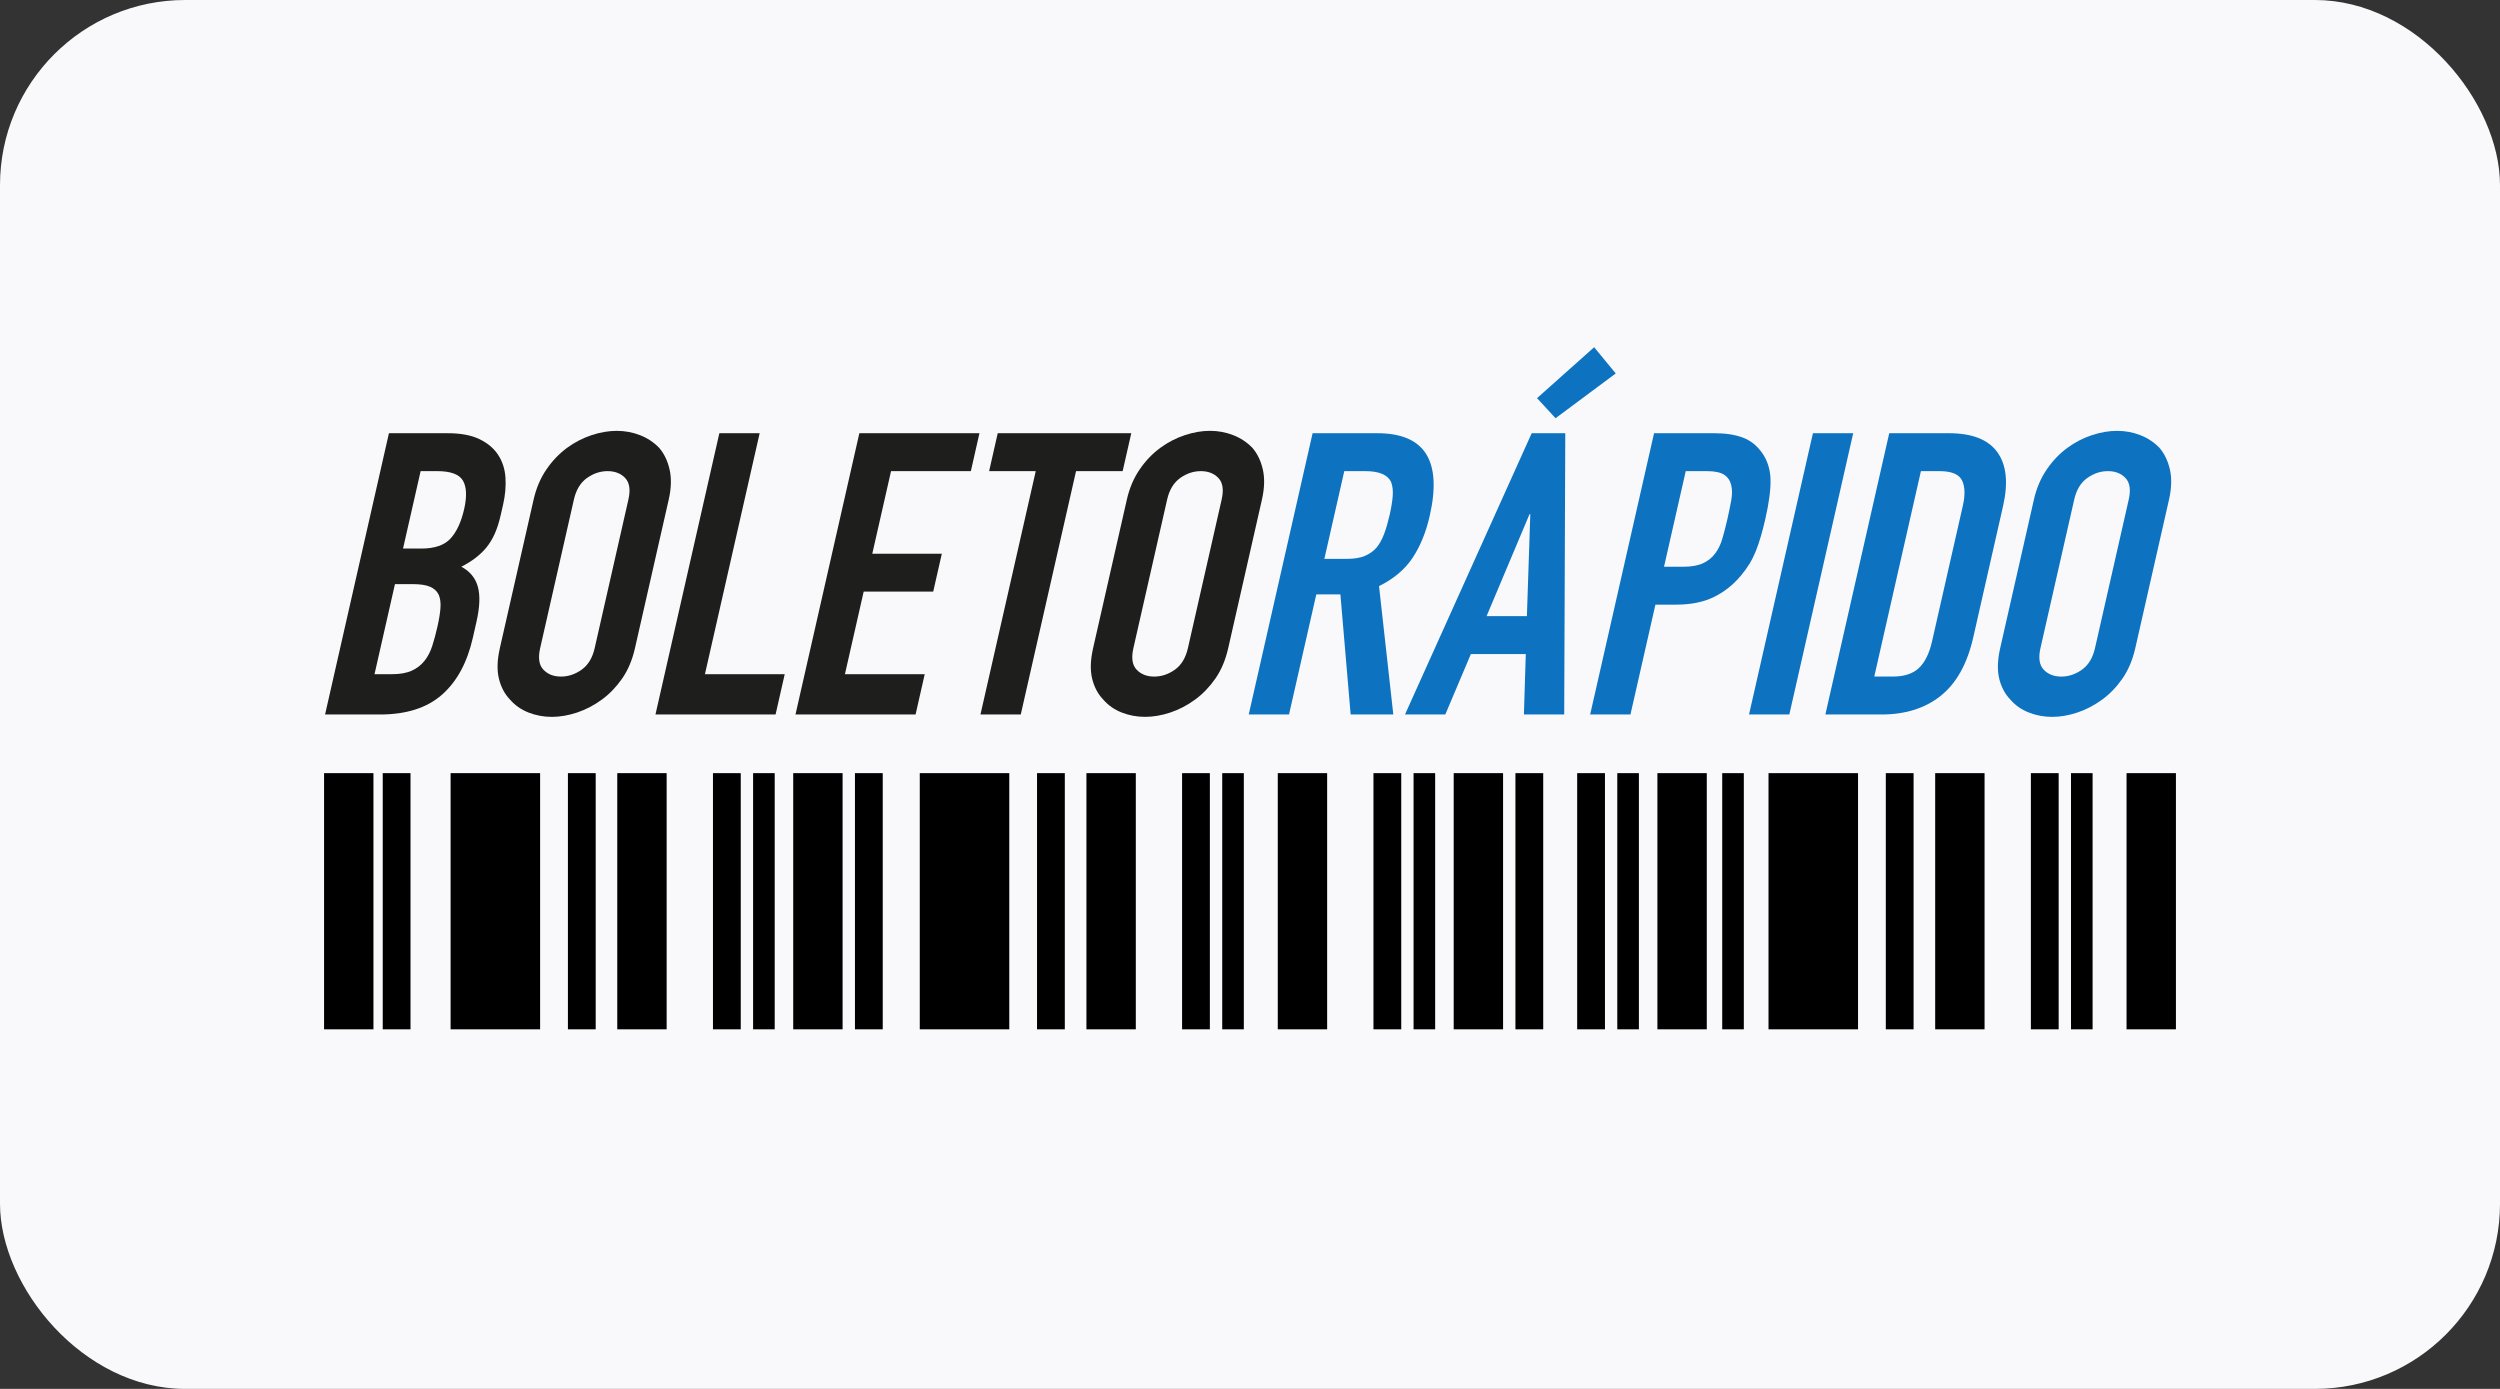 <svg width="108" height="60" viewBox="0 0 108 60" fill="none" xmlns="http://www.w3.org/2000/svg">
    <rect x="0" y="0" width="108" height="60" fill="#333333" stroke="none"/>
    <rect width="108" height="60" rx="8" fill="#F9F9FC"/>
    <path fill-rule="evenodd" clip-rule="evenodd" d="M16.415 30.866C17.552 30.866 18.445 30.581 19.092 30.012C19.739 29.444 20.183 28.624 20.426 27.555L20.581 26.872C20.729 26.224 20.748 25.712 20.64 25.336C20.532 24.961 20.295 24.676 19.929 24.483C20.379 24.255 20.737 23.982 21.003 23.664C21.144 23.493 21.266 23.294 21.369 23.066C21.472 22.839 21.561 22.56 21.636 22.23L21.736 21.787C21.827 21.388 21.86 21.004 21.836 20.634C21.812 20.265 21.707 19.938 21.521 19.653C21.335 19.369 21.066 19.141 20.712 18.971C20.358 18.8 19.902 18.715 19.345 18.715H16.802L14.043 30.866H16.415ZM17.411 23.698L18.171 20.353H18.887C19.468 20.353 19.838 20.489 19.998 20.762C20.158 21.035 20.175 21.445 20.052 21.991C19.925 22.549 19.729 22.973 19.464 23.263C19.199 23.553 18.776 23.698 18.196 23.698H17.411ZM17.062 25.234L16.179 29.125H16.93C17.282 29.125 17.57 29.074 17.792 28.971C18.015 28.869 18.198 28.727 18.341 28.545C18.485 28.363 18.597 28.147 18.676 27.896C18.756 27.646 18.829 27.373 18.896 27.077C18.966 26.77 19.01 26.503 19.027 26.275C19.045 26.047 19.021 25.854 18.954 25.695C18.877 25.535 18.75 25.419 18.573 25.345C18.396 25.271 18.149 25.234 17.83 25.234H17.062Z" fill="#1E1E1C"/>
    <path fill-rule="evenodd" clip-rule="evenodd" d="M24.931 30.781C24.555 30.906 24.191 30.969 23.838 30.969C23.486 30.969 23.15 30.906 22.831 30.781C22.513 30.656 22.245 30.468 22.029 30.218C21.799 29.979 21.64 29.677 21.552 29.313C21.464 28.949 21.478 28.511 21.594 27.999L23.052 21.582C23.163 21.093 23.346 20.66 23.602 20.285C23.858 19.91 24.157 19.597 24.498 19.346C24.825 19.107 25.177 18.925 25.552 18.8C25.928 18.675 26.292 18.613 26.644 18.613C26.997 18.613 27.333 18.675 27.651 18.8C27.97 18.925 28.244 19.107 28.475 19.346C28.691 19.597 28.842 19.91 28.927 20.285C29.012 20.66 29 21.093 28.889 21.582L27.431 27.999C27.315 28.511 27.13 28.949 26.877 29.313C26.623 29.677 26.333 29.979 26.006 30.218C25.665 30.468 25.306 30.656 24.931 30.781ZM23.474 28.929C23.662 29.128 23.915 29.228 24.233 29.228C24.552 29.228 24.851 29.128 25.129 28.929C25.407 28.73 25.595 28.42 25.69 27.999L27.147 21.582C27.243 21.161 27.197 20.851 27.009 20.652C26.821 20.453 26.567 20.353 26.249 20.353C25.93 20.353 25.632 20.453 25.353 20.652C25.075 20.851 24.888 21.161 24.792 21.582L23.335 27.999C23.239 28.42 23.285 28.73 23.474 28.929Z" fill="#1E1E1C"/>
    <path d="M33.505 30.866L33.9 29.125H30.453L32.817 18.715H31.076L28.316 30.866H33.505Z" fill="#1E1E1C"/>
    <path d="M39.553 30.866L39.948 29.125H36.501L37.311 25.558H40.315L40.687 23.92H37.683L38.493 20.353H41.941L42.312 18.715H37.124L34.365 30.866H39.553Z" fill="#1E1E1C"/>
    <path d="M44.097 30.866L46.485 20.353H48.499L48.871 18.715H43.102L42.73 20.353H44.744L42.356 30.866H44.097Z" fill="#1E1E1C"/>
    <path fill-rule="evenodd" clip-rule="evenodd" d="M50.559 30.781C50.183 30.906 49.819 30.968 49.466 30.968C49.114 30.968 48.778 30.906 48.459 30.781C48.141 30.656 47.873 30.468 47.657 30.218C47.427 29.979 47.268 29.677 47.18 29.313C47.092 28.949 47.106 28.511 47.222 27.999L48.68 21.582C48.791 21.093 48.974 20.66 49.23 20.285C49.486 19.909 49.785 19.596 50.126 19.346C50.453 19.107 50.805 18.925 51.18 18.8C51.556 18.675 51.92 18.612 52.272 18.612C52.625 18.612 52.961 18.675 53.279 18.8C53.598 18.925 53.872 19.107 54.102 19.346C54.319 19.596 54.47 19.909 54.555 20.285C54.64 20.66 54.627 21.093 54.516 21.582L53.059 27.999C52.943 28.511 52.758 28.949 52.505 29.313C52.251 29.677 51.961 29.979 51.634 30.218C51.292 30.468 50.934 30.656 50.559 30.781ZM49.101 28.929C49.289 29.128 49.543 29.228 49.861 29.228C50.18 29.228 50.478 29.128 50.757 28.929C51.035 28.73 51.222 28.42 51.318 27.999L52.775 21.582C52.871 21.161 52.825 20.851 52.637 20.652C52.449 20.453 52.195 20.353 51.877 20.353C51.558 20.353 51.26 20.453 50.981 20.652C50.703 20.851 50.516 21.161 50.42 21.582L48.963 27.999C48.867 28.42 48.913 28.73 49.101 28.929Z" fill="#1E1E1C"/>
    <path fill-rule="evenodd" clip-rule="evenodd" d="M56.864 25.678L55.686 30.866H53.945L56.704 18.715H59.503C61.551 18.715 62.305 19.903 61.765 22.281C61.602 22.998 61.353 23.607 61.018 24.108C60.682 24.608 60.201 25.012 59.574 25.319L60.191 30.866H58.348L57.905 25.678H56.864ZM58.073 20.353L57.213 24.142H58.203C58.51 24.142 58.764 24.099 58.965 24.014C59.167 23.928 59.337 23.806 59.475 23.647C59.603 23.487 59.71 23.291 59.797 23.058C59.884 22.825 59.962 22.554 60.032 22.247C60.102 21.94 60.146 21.67 60.165 21.437C60.184 21.203 60.161 21.001 60.098 20.831C59.954 20.512 59.581 20.353 58.978 20.353H58.073Z" fill="#0D73C1"/>
    <path d="M67.2 18.067L69.8 16.133L68.867 15L66.4 17.2L67.2 18.067Z" fill="#0D73C1"/>
    <path fill-rule="evenodd" clip-rule="evenodd" d="M63.542 28.255L62.437 30.866H60.696L66.169 18.715H67.62L67.574 30.866H65.833L65.914 28.255H63.542ZM64.221 26.616H65.962L66.109 22.213H66.075L64.221 26.616Z" fill="#0D73C1"/>
    <path fill-rule="evenodd" clip-rule="evenodd" d="M71.514 26.121L70.436 30.866H68.695L71.455 18.715H74.066C74.544 18.715 74.951 18.777 75.286 18.902C75.622 19.027 75.902 19.249 76.125 19.568C76.349 19.886 76.469 20.259 76.486 20.686C76.502 21.112 76.428 21.69 76.263 22.418C76.139 22.964 76.003 23.425 75.855 23.8C75.707 24.176 75.493 24.529 75.214 24.858C74.884 25.257 74.495 25.567 74.047 25.788C73.598 26.01 73.05 26.121 72.401 26.121H71.514ZM72.824 20.353L71.886 24.483H72.722C73.075 24.483 73.36 24.432 73.576 24.329C73.793 24.227 73.968 24.085 74.1 23.903C74.23 23.732 74.332 23.521 74.405 23.271C74.479 23.021 74.551 22.742 74.621 22.435C74.686 22.15 74.741 21.88 74.788 21.624C74.835 21.368 74.835 21.143 74.787 20.95C74.74 20.757 74.637 20.609 74.479 20.506C74.32 20.404 74.07 20.353 73.728 20.353H72.824Z" fill="#0D73C1"/>
    <path d="M77.299 30.866L80.058 18.715H78.318L75.558 30.866H77.299Z" fill="#0D73C1"/>
    <path fill-rule="evenodd" clip-rule="evenodd" d="M83.844 30.055C83.17 30.596 82.315 30.866 81.279 30.866H78.856L81.615 18.715H84.192C85.194 18.715 85.891 18.988 86.285 19.534C86.679 20.08 86.762 20.854 86.534 21.855L85.244 27.538C84.985 28.676 84.519 29.515 83.844 30.055ZM82.984 20.353L80.969 29.227H81.771C82.26 29.227 82.635 29.105 82.895 28.86C83.155 28.616 83.345 28.232 83.464 27.708L84.793 21.855C84.902 21.377 84.889 21.007 84.755 20.745C84.621 20.484 84.298 20.353 83.786 20.353H82.984Z" fill="#0D73C1"/>
    <path fill-rule="evenodd" clip-rule="evenodd" d="M89.744 30.781C89.369 30.906 89.005 30.969 88.652 30.969C88.299 30.969 87.963 30.906 87.645 30.781C87.326 30.656 87.059 30.468 86.843 30.218C86.612 29.979 86.453 29.677 86.365 29.313C86.278 28.949 86.292 28.511 86.408 27.999L87.865 21.582C87.976 21.093 88.16 20.66 88.416 20.285C88.672 19.91 88.97 19.597 89.311 19.346C89.639 19.107 89.99 18.925 90.366 18.8C90.741 18.675 91.105 18.613 91.458 18.613C91.811 18.613 92.146 18.675 92.465 18.8C92.784 18.925 93.058 19.107 93.288 19.346C93.504 19.597 93.655 19.91 93.74 20.285C93.826 20.66 93.813 21.093 93.702 21.582L92.245 27.999C92.128 28.511 91.944 28.949 91.69 29.313C91.437 29.677 91.147 29.979 90.819 30.218C90.478 30.468 90.12 30.656 89.744 30.781ZM88.287 28.929C88.475 29.128 88.728 29.228 89.047 29.228C89.365 29.228 89.664 29.128 89.942 28.929C90.221 28.73 90.408 28.42 90.504 27.999L91.961 21.582C92.056 21.161 92.01 20.851 91.822 20.652C91.634 20.453 91.381 20.353 91.062 20.353C90.744 20.353 90.445 20.453 90.167 20.652C89.888 20.851 89.701 21.161 89.606 21.582L88.148 27.999C88.053 28.42 88.099 28.73 88.287 28.929Z" fill="#0D73C1"/>
    <rect x="14" y="33.4" width="2.133" height="11.067" fill="black"/>
    <rect x="26.666" y="33.4" width="2.133" height="11.067" fill="black"/>
    <rect x="46.934" y="33.4" width="2.133" height="11.067" fill="black"/>
    <rect x="55.2" y="33.4" width="2.133" height="11.067" fill="black"/>
    <rect x="71.6" y="33.4" width="2.133" height="11.067" fill="black"/>
    <rect x="83.6" y="33.4" width="2.133" height="11.067" fill="black"/>
    <rect x="91.867" y="33.4" width="2.133" height="11.067" fill="black"/>
    <rect x="76.4" y="33.4" width="3.867" height="11.067" fill="black"/>
    <rect x="62.8" y="33.4" width="2.133" height="11.067" fill="black"/>
    <rect x="34.267" y="33.4" width="2.133" height="11.067" fill="black"/>
    <rect x="19.466" y="33.4" width="3.867" height="11.067" fill="black"/>
    <rect x="39.734" y="33.4" width="3.867" height="11.067" fill="black"/>
    <rect x="16.534" y="33.4" width="1.2" height="11.067" fill="black"/>
    <rect x="24.534" y="33.4" width="1.2" height="11.067" fill="black"/>
    <rect x="44.8" y="33.4" width="1.2" height="11.067" fill="black"/>
    <rect x="30.8" y="33.4" width="1.2" height="11.067" fill="black"/>
    <rect x="51.066" y="33.4" width="1.2" height="11.067" fill="black"/>
    <rect x="59.334" y="33.4" width="1.2" height="11.067" fill="black"/>
    <rect x="68.134" y="33.4" width="1.2" height="11.067" fill="black"/>
    <rect x="87.734" y="33.4" width="1.2" height="11.067" fill="black"/>
    <rect x="65.467" y="33.4" width="1.2" height="11.067" fill="black"/>
    <rect x="36.934" y="33.4" width="1.2" height="11.067" fill="black"/>
    <rect x="32.534" y="33.4" width="0.933" height="11.067" fill="black"/>
    <rect x="52.8" y="33.4" width="0.933" height="11.067" fill="black"/>
    <rect x="61.066" y="33.4" width="0.933" height="11.067" fill="black"/>
    <rect x="74.4" y="33.4" width="0.933" height="11.067" fill="black"/>
    <rect x="81.467" y="33.4" width="1.2" height="11.067" fill="black"/>
    <rect x="69.867" y="33.4" width="0.933" height="11.067" fill="black"/>
    <rect x="89.467" y="33.4" width="0.933" height="11.067" fill="black"/>
</svg>
